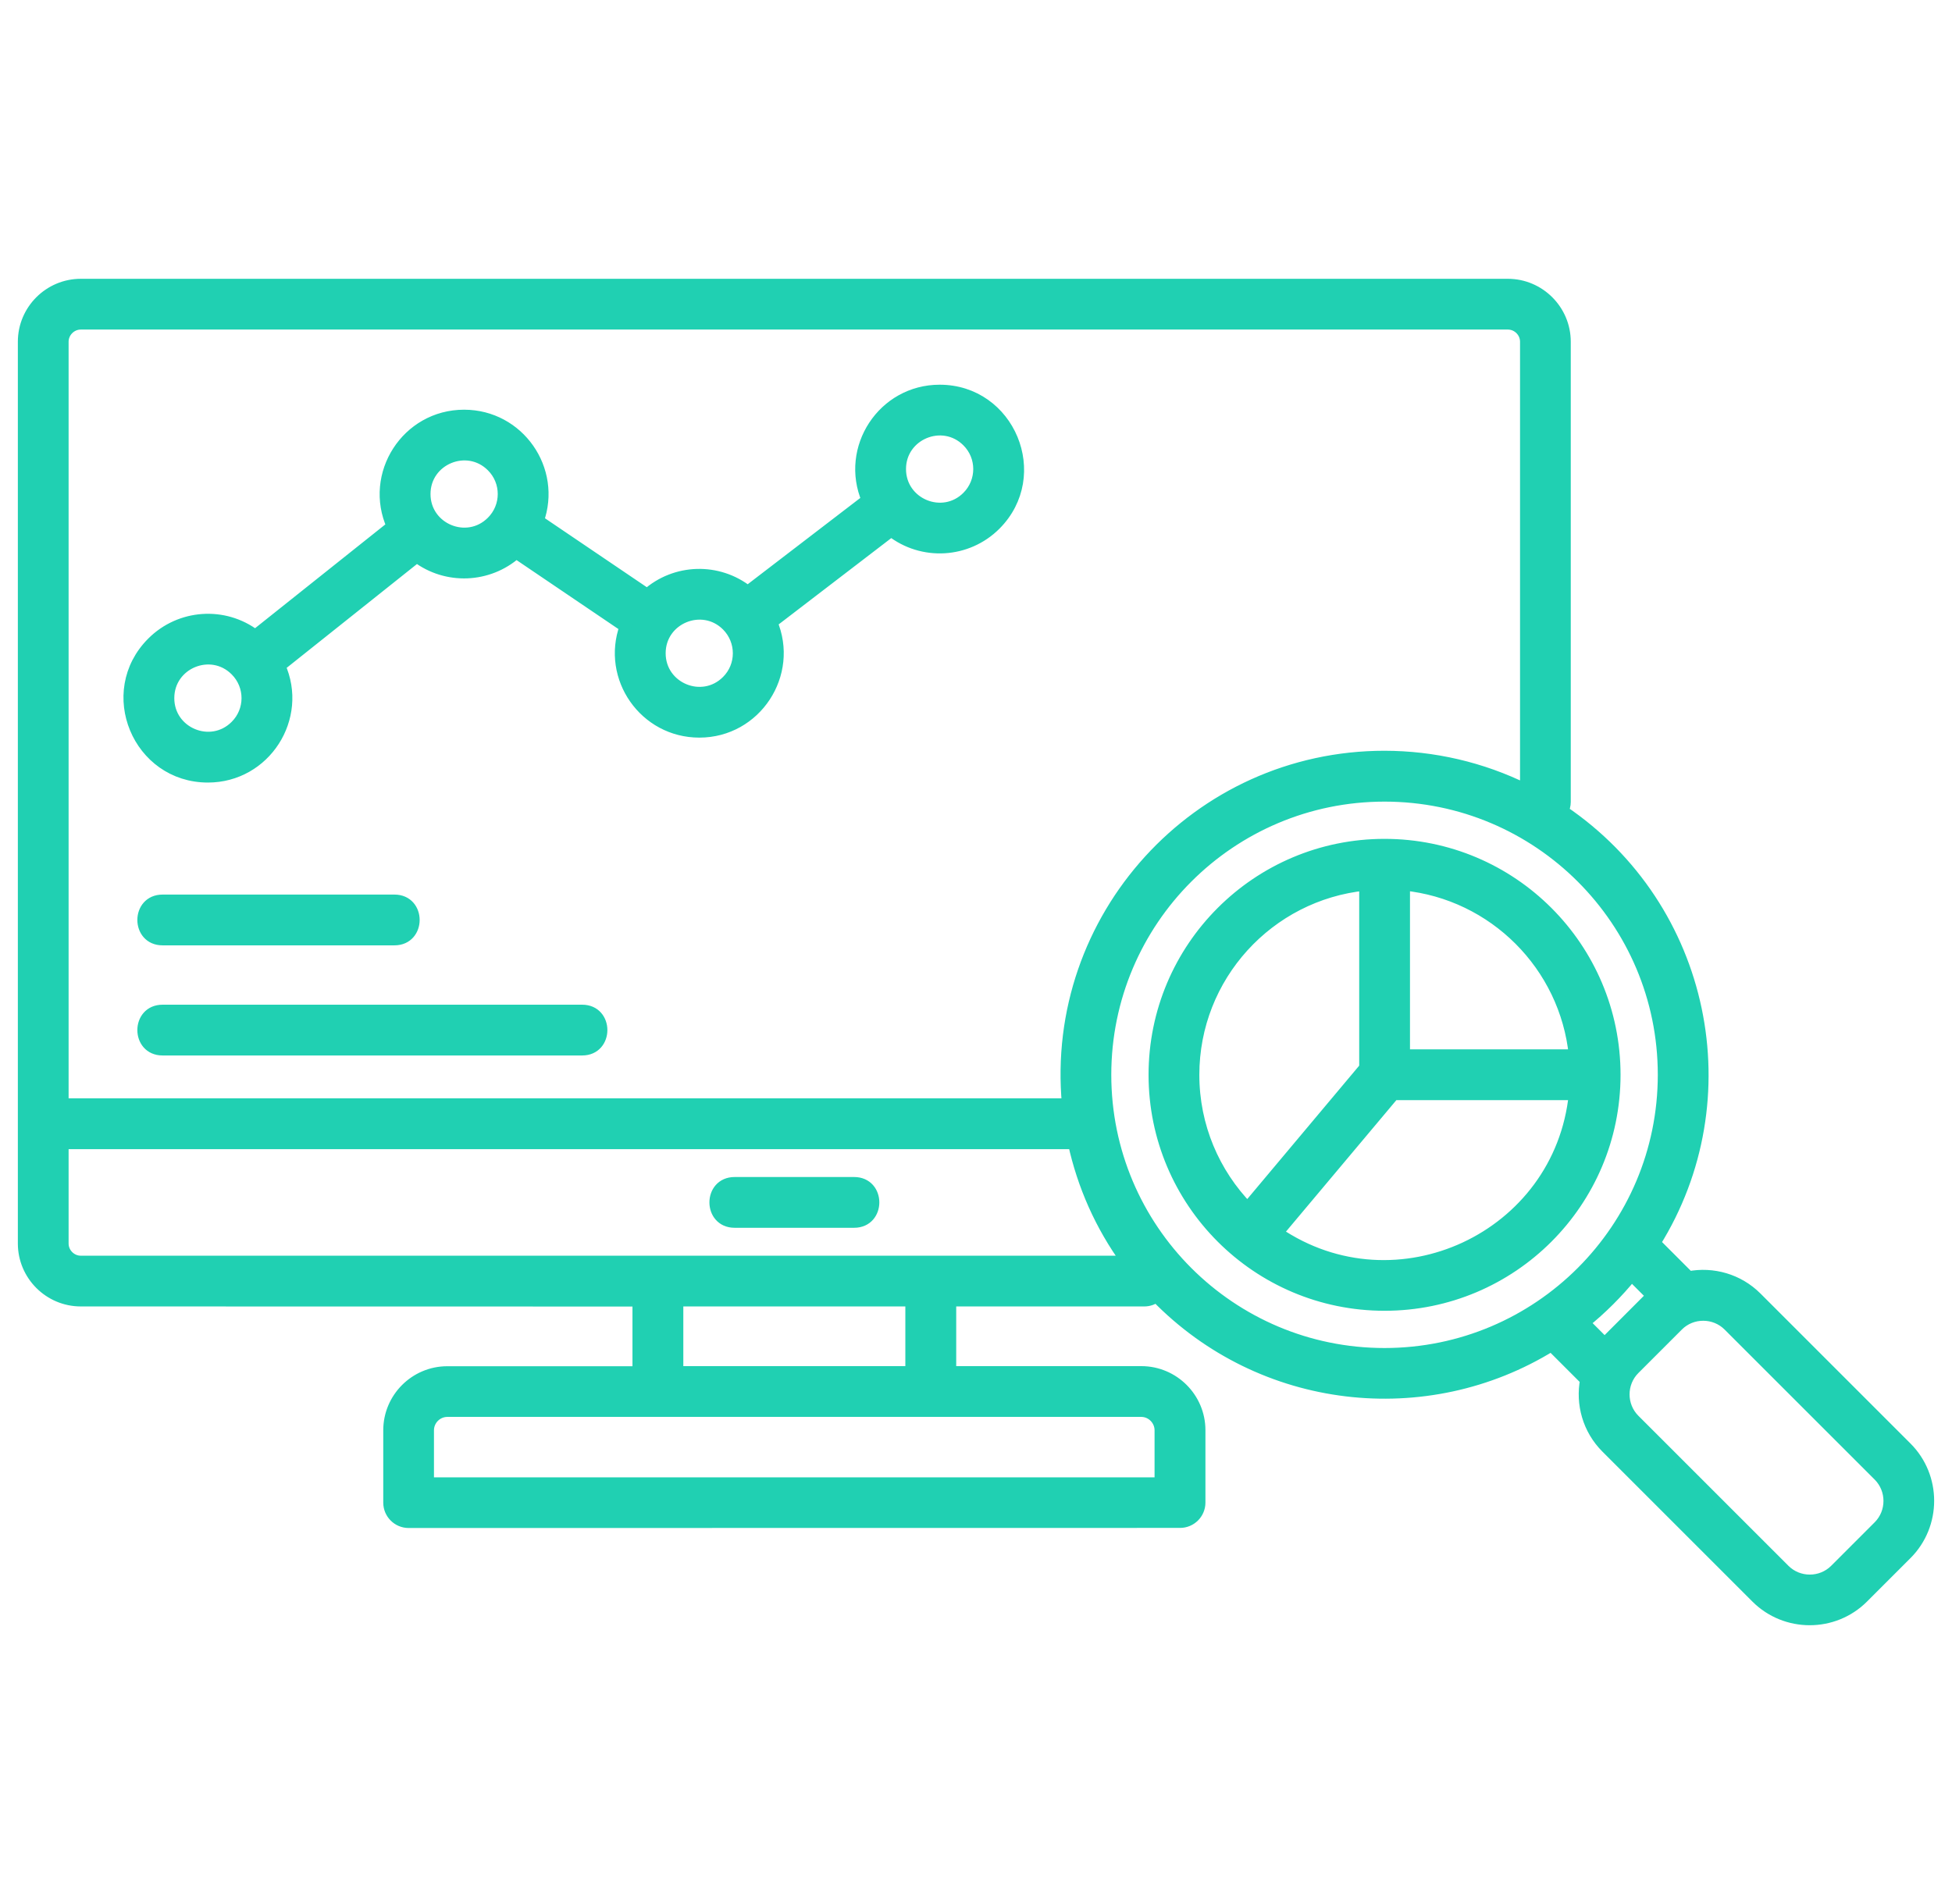 <svg width="82" height="80" viewBox="0 0 82 80" fill="none" xmlns="http://www.w3.org/2000/svg">
<path fill-rule="evenodd" clip-rule="evenodd" d="M48.577 54.465C48.436 54.575 48.262 54.642 48.071 54.642H39.919V57.65H47.947C49.291 57.65 50.388 58.747 50.388 60.091V63.133C50.388 63.582 50.022 63.947 49.573 63.947L17.165 63.951C16.716 63.951 16.35 63.585 16.35 63.136V60.095C16.35 58.75 17.447 57.654 18.791 57.654H26.819V54.646L3.394 54.642C2.076 54.642 1 53.566 1 52.248V14.358C1 13.04 2.076 11.964 3.394 11.964H63.341C64.659 11.964 65.735 13.04 65.735 14.358V33.692C65.735 33.833 65.698 33.963 65.638 34.077C71.643 38.141 73.276 46.185 69.504 52.224L70.942 53.663C71.948 53.468 73.018 53.767 73.776 54.525L80.08 60.829C81.307 62.056 81.307 64.061 80.08 65.288L78.252 67.116C77.025 68.343 75.02 68.343 73.793 67.116L67.489 60.812C66.731 60.054 66.432 58.984 66.627 57.978L65.175 56.526C59.917 59.786 52.99 59.008 48.577 54.465ZM6.827 44.097H24.458C25.534 44.097 25.534 42.464 24.458 42.464H6.827C5.751 42.464 5.751 44.097 6.827 44.097ZM6.827 39.47H16.572C17.648 39.47 17.648 37.837 16.572 37.837H6.827C5.751 37.837 5.751 39.47 6.827 39.47ZM39.473 16.414C37.102 16.414 35.52 18.845 36.442 21.005L31.412 24.861C30.158 23.872 28.378 23.925 27.187 24.985L22.597 21.877C23.368 19.741 21.785 17.464 19.495 17.464C17.098 17.464 15.515 19.945 16.491 22.111L10.723 26.708C9.412 25.712 7.568 25.843 6.405 27.007C4.332 29.079 5.808 32.63 8.735 32.63C11.132 32.63 12.715 30.145 11.739 27.983L17.507 23.386C18.761 24.334 20.508 24.264 21.685 23.221L26.275 26.329C25.504 28.465 27.087 30.742 29.377 30.742C31.747 30.742 33.33 28.311 32.408 26.152L37.438 22.296C38.749 23.328 40.626 23.218 41.807 22.038C43.872 19.969 42.397 16.414 39.473 16.414ZM40.647 18.534C39.604 17.491 37.81 18.232 37.81 19.707C37.81 21.186 39.604 21.927 40.647 20.884C41.297 20.234 41.297 19.181 40.647 18.534ZM30.55 26.272C29.507 25.23 27.713 25.971 27.713 27.446C27.713 28.925 29.507 29.666 30.55 28.62C31.197 27.976 31.197 26.923 30.55 26.272ZM20.672 19.583C19.629 18.54 17.835 19.281 17.835 20.757C17.835 22.235 19.629 22.976 20.672 21.93C21.322 21.283 21.322 20.23 20.672 19.583ZM9.908 28.157C8.866 27.114 7.072 27.855 7.072 29.334C7.072 30.809 8.865 31.553 9.908 30.507C10.559 29.86 10.559 28.807 9.908 28.157ZM58.541 45.975L53.649 51.803C58.666 55.213 65.542 52.008 66.153 45.975H58.541ZM52.405 50.757L57.348 44.865V37.17C53.277 37.583 50.132 41.02 50.132 45.161C50.132 47.333 50.997 49.308 52.405 50.757ZM58.981 37.167V44.339H66.153C65.771 40.557 62.763 37.549 58.981 37.167ZM58.163 54.824C63.501 54.824 67.826 50.498 67.826 45.16C67.826 39.822 63.501 35.496 58.163 35.496C52.824 35.496 48.499 39.822 48.499 45.16C48.499 50.495 52.828 54.824 58.163 54.824ZM64.104 33.186V14.358C64.104 13.939 63.759 13.597 63.343 13.597H3.393C2.977 13.597 2.632 13.943 2.632 14.358V46.397H44.86C44.133 38.564 50.289 31.794 58.162 31.794C60.201 31.797 62.236 32.26 64.104 33.186L64.104 33.186ZM45.112 48.027C45.082 48.031 45.049 48.034 45.018 48.034H2.632V52.249C2.632 52.665 2.977 53.01 3.393 53.01H47.349C46.242 51.491 45.498 49.791 45.112 48.027ZM68.54 53.573C67.944 54.307 67.27 54.981 66.532 55.575L67.407 56.45L69.322 54.532C69.352 54.502 69.382 54.472 69.412 54.445L68.54 53.573ZM58.162 33.431C51.684 33.431 46.433 38.682 46.433 45.16C46.433 51.638 51.684 56.889 58.162 56.889C64.641 56.886 69.891 51.635 69.891 45.157C69.891 38.682 64.641 33.431 58.162 33.431ZM70.475 55.686L68.648 57.513C68.058 58.103 68.058 59.072 68.648 59.662L74.952 65.966C75.542 66.556 76.511 66.556 77.101 65.966L78.928 64.139C79.519 63.549 79.519 62.58 78.928 61.989L72.624 55.686C72.034 55.096 71.062 55.096 70.475 55.686ZM30.859 51.337H35.882C36.958 51.337 36.958 49.704 35.882 49.704H30.859C29.782 49.704 29.782 51.337 30.859 51.337ZM39.104 59.283H18.791C18.348 59.283 17.98 59.649 17.98 60.095V62.322H48.751V60.095C48.751 59.652 48.386 59.283 47.943 59.283H39.104ZM38.282 57.651V54.643H28.455V57.651H38.282Z" fill="#20D0B2" stroke="#20D0B2" stroke-width="0.5"/>
</svg>
